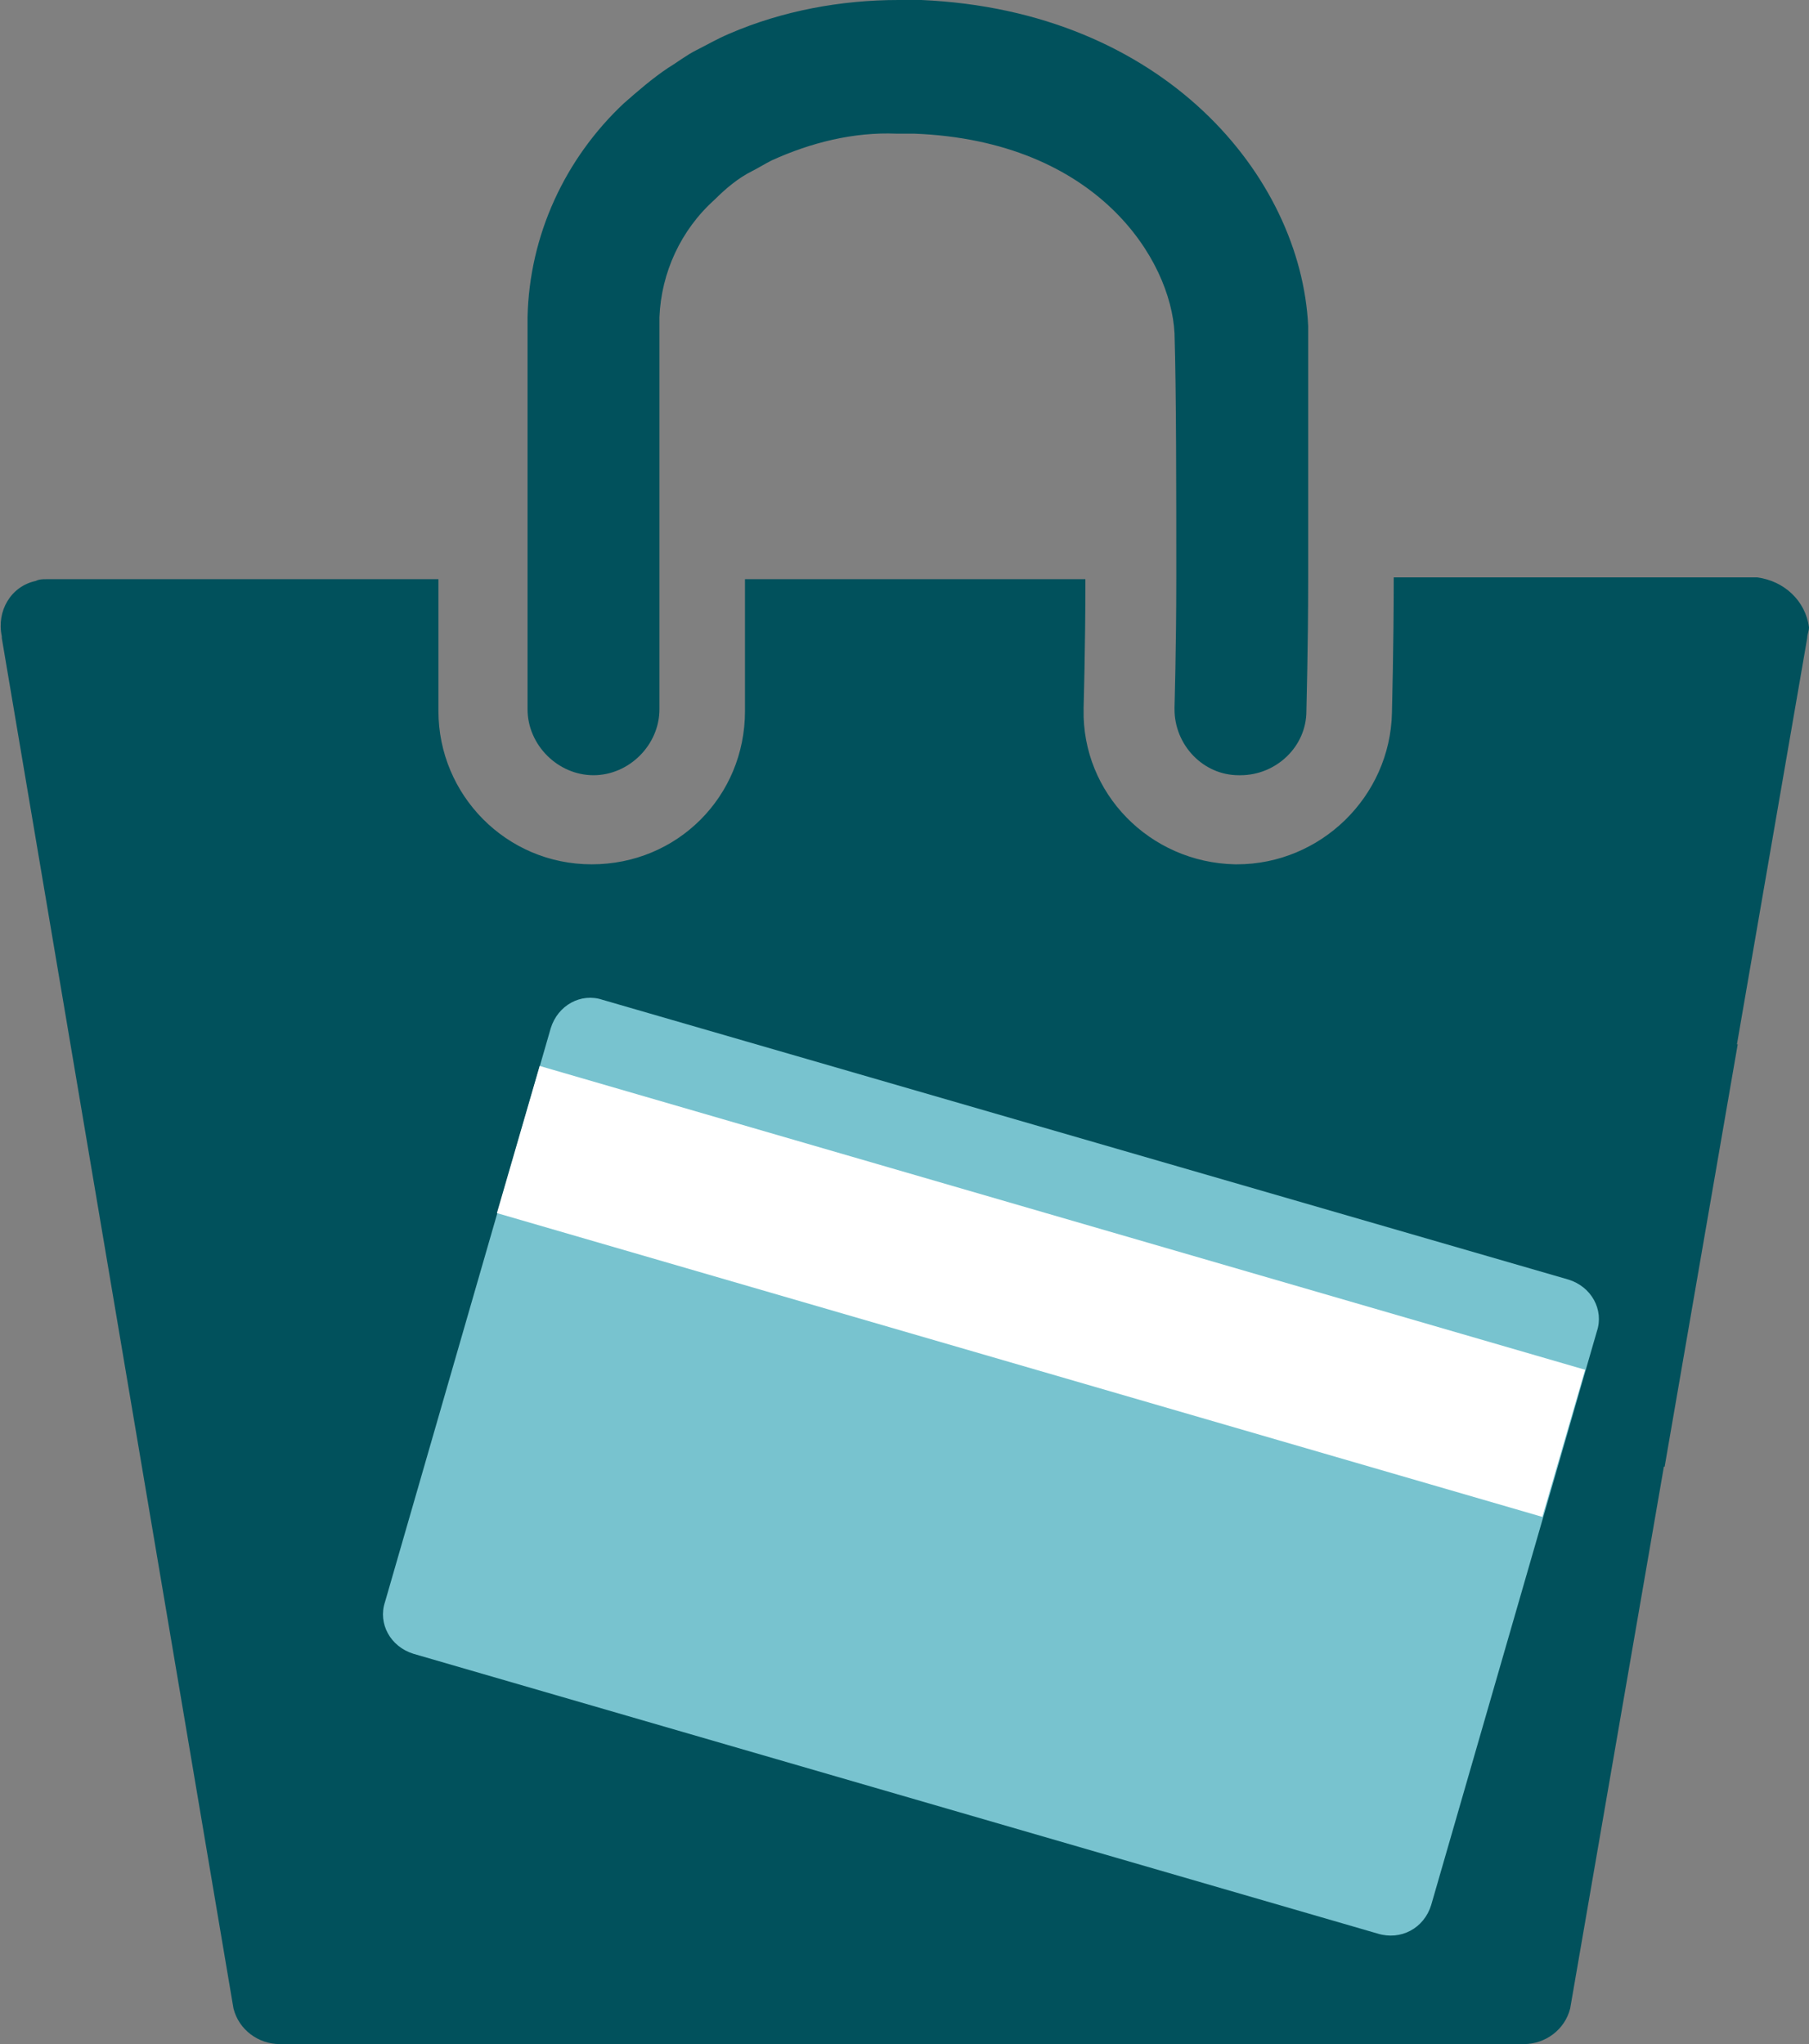 <?xml version="1.0" encoding="UTF-8"?> <!-- Generator: Adobe Illustrator 25.4.0, SVG Export Plug-In . SVG Version: 6.00 Build 0) --> <svg xmlns="http://www.w3.org/2000/svg" xmlns:xlink="http://www.w3.org/1999/xlink" id="Layer_1" x="0px" y="0px" viewBox="0 0 101.5 114.7" style="enable-background:new 0 0 101.5 114.7;" xml:space="preserve"><rect x="0" y="0" width="101.5" height="114.7" fill="#808080" stroke="none"/> <style type="text/css"> .st0{fill:#01515C;} .st1{fill:#78C3CF;} .st2{fill:#FFFFFF;} </style> <g id="Layer_2_00000183965635500831720850000005584967185769735572_"> <g id="Layer_1-2"> <path class="st0" d="M31.8,66.8c-0.2-0.3-0.5-0.5-0.7-0.7c0,0,0,0-0.1,0c0-0.1-0.1-0.1-0.1-0.1s-0.1-0.1-0.2-0.1l0,0 c0,0,0,0-0.1,0s-0.2-0.1-0.3-0.1l0,0c-0.1,0-0.1,0-0.2,0H30c0,0,0,0-0.1,0s-0.2,0-0.3,0h-0.1c-0.1,0-0.2,0-0.3,0h-0.1 c-0.4,0.1-0.7,0.2-1,0.4c-0.3,0.2-0.5,0.4-0.7,0.7c-0.6,1-0.9,2.2-0.8,3.4c-0.1,1.2,0.2,2.4,0.8,3.4c0.5,0.7,1.1,1,1.9,1.1 c0.2,0,0.4,0,0.6,0c0.4,0,0.8-0.2,1.2-0.4c0.3-0.2,0.5-0.4,0.7-0.7c0.6-1,0.9-2.2,0.8-3.4C32.7,69,32.4,67.8,31.8,66.8z M48.3,66.8c-0.2-0.3-0.4-0.5-0.7-0.7c-0.1-0.1-0.2-0.1-0.3-0.2c0,0-0.1,0-0.1-0.1h-0.1H47c-0.1,0-0.2-0.1-0.2-0.1l0,0 c-0.1,0-0.2,0-0.3,0c0,0,0,0-0.1,0s-0.2,0-0.3,0H46c-0.1,0-0.2,0-0.3,0h-0.1c-0.4,0.1-0.7,0.2-1,0.4c-0.3,0.2-0.5,0.4-0.7,0.7 c-0.6,1-0.9,2.2-0.8,3.4c-0.1,1.2,0.2,2.4,0.8,3.4c0.5,0.7,1.2,1,1.9,1.1c0.2,0,0.4,0,0.7,0c0.4,0,0.8-0.2,1.1-0.4 c0.3-0.2,0.5-0.4,0.7-0.7c0.6-1,0.9-2.2,0.8-3.4C49.2,69,48.9,67.8,48.3,66.8z M48.3,66.8c-0.2-0.3-0.4-0.5-0.7-0.7 c-0.1-0.1-0.2-0.1-0.3-0.2c0,0-0.1,0-0.1-0.1h-0.1H47c-0.1,0-0.2-0.1-0.2-0.1l0,0c-0.1,0-0.2,0-0.3,0c0,0,0,0-0.1,0s-0.2,0-0.3,0 H46c-0.1,0-0.2,0-0.3,0h-0.1c-0.4,0.1-0.7,0.2-1,0.4c-0.3,0.2-0.5,0.4-0.7,0.7c-0.6,1-0.9,2.2-0.8,3.4c-0.1,1.2,0.2,2.4,0.8,3.4 c0.5,0.7,1.2,1,1.9,1.1c0.2,0,0.4,0,0.7,0c0.4,0,0.8-0.2,1.1-0.4c0.3-0.2,0.5-0.4,0.7-0.7c0.6-1,0.9-2.2,0.8-3.4 C49.2,69,48.9,67.8,48.3,66.8z M31.8,66.8c-0.2-0.3-0.5-0.5-0.7-0.7c0,0,0,0-0.1,0c0-0.1-0.1-0.1-0.1-0.1s-0.1-0.1-0.2-0.1l0,0 c0,0,0,0-0.1,0s-0.2-0.1-0.3-0.1l0,0c-0.1,0-0.1,0-0.2,0H30c0,0,0,0-0.1,0s-0.2,0-0.3,0h-0.1c-0.1,0-0.2,0-0.3,0h-0.1 c-0.4,0.1-0.7,0.2-1,0.4c-0.3,0.2-0.5,0.4-0.7,0.7c-0.6,1-0.9,2.2-0.8,3.4c-0.1,1.2,0.2,2.4,0.8,3.4c0.5,0.7,1.1,1,1.9,1.1 c0.2,0,0.4,0,0.6,0c0.4,0,0.8-0.2,1.2-0.4c0.3-0.2,0.5-0.4,0.7-0.7c0.6-1,0.9-2.2,0.8-3.4C32.7,69,32.4,67.8,31.8,66.8z M31.8,66.8c-0.2-0.3-0.5-0.5-0.7-0.7c0,0,0,0-0.1,0c0-0.1-0.1-0.1-0.1-0.1s-0.1-0.1-0.2-0.1l0,0c0,0,0,0-0.1,0s-0.2-0.1-0.3-0.1 l0,0c-0.1,0-0.1,0-0.2,0H30c0,0,0,0-0.1,0s-0.2,0-0.3,0h-0.1c-0.1,0-0.2,0-0.3,0h-0.1c-0.4,0.1-0.7,0.2-1,0.4 c-0.3,0.2-0.5,0.4-0.7,0.7c-0.6,1-0.9,2.2-0.8,3.4c-0.1,1.2,0.2,2.4,0.8,3.4c0.5,0.7,1.1,1,1.9,1.1c0.2,0,0.4,0,0.6,0 c0.4,0,0.8-0.2,1.2-0.4c0.3-0.2,0.5-0.4,0.7-0.7c0.6-1,0.9-2.2,0.8-3.4C32.7,69,32.4,67.8,31.8,66.8z M48.3,66.8 c-0.2-0.3-0.4-0.5-0.7-0.7c-0.1-0.1-0.2-0.1-0.3-0.2c0,0-0.1,0-0.1-0.1h-0.1H47c-0.1,0-0.2-0.1-0.2-0.1l0,0c-0.1,0-0.2,0-0.3,0 c0,0,0,0-0.1,0s-0.2,0-0.3,0H46c-0.1,0-0.2,0-0.3,0h-0.1c-0.4,0.1-0.7,0.2-1,0.4c-0.3,0.2-0.5,0.4-0.7,0.7c-0.6,1-0.9,2.2-0.8,3.4 c-0.1,1.2,0.2,2.4,0.8,3.4c0.5,0.7,1.2,1,1.9,1.1c0.2,0,0.4,0,0.7,0c0.4,0,0.8-0.2,1.1-0.4c0.3-0.2,0.5-0.4,0.7-0.7 c0.6-1,0.9-2.2,0.8-3.4C49.2,69,48.9,67.8,48.3,66.8z M60.8,66.8c-0.2-0.3-0.4-0.5-0.7-0.7c-0.1,0-0.2-0.1-0.3-0.1h-0.1 c-0.1,0-0.1-0.1-0.2-0.1c-0.1,0-0.2-0.1-0.2-0.1l0,0c-0.1,0-0.2,0-0.3,0c0,0,0,0-0.1,0s-0.2,0-0.3,0h-0.1c-0.1,0-0.2,0-0.3,0h-0.1 c-0.4,0.1-0.7,0.2-1,0.4c-0.3,0.2-0.5,0.4-0.7,0.7c-0.6,1-0.9,2.2-0.8,3.4c-0.1,1.2,0.2,2.4,0.8,3.4c0.5,0.7,1.1,1,1.9,1.1 c0.2,0,0.4,0,0.6,0c0.4,0,0.8-0.2,1.2-0.4c0.3-0.2,0.5-0.4,0.7-0.7c0.6-1,0.9-2.2,0.8-3.4C61.7,69,61.4,67.8,60.8,66.8z M73.2,66.8c-0.3-0.4-0.6-0.7-0.9-0.8c-0.1,0-0.1-0.1-0.2-0.1s-0.2-0.1-0.4-0.1c-0.1,0-0.2,0-0.3-0.1c-0.1,0-0.3,0-0.4,0h-0.1 c-0.1,0-0.2,0-0.3,0c-0.1,0-0.2,0-0.3,0.1c-0.3,0.1-0.6,0.2-0.8,0.4c-0.3,0.2-0.5,0.4-0.7,0.7c-0.6,1-0.9,2.2-0.8,3.4 c-0.1,1.2,0.2,2.4,0.8,3.4c0.5,0.7,1.2,1,1.9,1.1c0.2,0,0.4,0,0.7,0c0.4,0,0.8-0.2,1.1-0.4c0.3-0.2,0.5-0.4,0.7-0.7 c0.6-1,0.9-2.2,0.8-3.4C74.1,69,73.8,67.8,73.2,66.8z M73.2,66.8c-0.3-0.4-0.6-0.7-0.9-0.8c-0.1,0-0.1-0.1-0.2-0.1 s-0.2-0.1-0.4-0.1c-0.1,0-0.2,0-0.3-0.1c-0.1,0-0.3,0-0.4,0h-0.1c-0.1,0-0.2,0-0.3,0c-0.1,0-0.2,0-0.3,0.1 c-0.3,0.1-0.6,0.2-0.8,0.4c-0.3,0.2-0.5,0.4-0.7,0.7c-0.6,1-0.9,2.2-0.8,3.4c-0.1,1.2,0.2,2.4,0.8,3.4c0.5,0.7,1.2,1,1.9,1.1 c0.2,0,0.4,0,0.7,0c0.4,0,0.8-0.2,1.1-0.4c0.3-0.2,0.5-0.4,0.7-0.7c0.6-1,0.9-2.2,0.8-3.4C74.1,69,73.8,67.8,73.2,66.8z M60.8,66.8c-0.2-0.3-0.4-0.5-0.7-0.7c-0.1,0-0.2-0.1-0.3-0.1h-0.1c-0.1,0-0.1-0.1-0.2-0.1c-0.1,0-0.2-0.1-0.2-0.1l0,0 c-0.1,0-0.2,0-0.3,0c0,0,0,0-0.1,0s-0.2,0-0.3,0h-0.1c-0.1,0-0.2,0-0.3,0h-0.1c-0.4,0.1-0.7,0.2-1,0.4c-0.3,0.2-0.5,0.4-0.7,0.7 c-0.6,1-0.9,2.2-0.8,3.4c-0.1,1.2,0.2,2.4,0.8,3.4c0.5,0.7,1.1,1,1.9,1.1c0.2,0,0.4,0,0.6,0c0.4,0,0.8-0.2,1.2-0.4 c0.3-0.2,0.5-0.4,0.7-0.7c0.6-1,0.9-2.2,0.8-3.4C61.7,69,61.4,67.8,60.8,66.8z M48.3,66.8c-0.2-0.3-0.4-0.5-0.7-0.7 c-0.1-0.1-0.2-0.1-0.3-0.2c0,0-0.1,0-0.1-0.1h-0.1H47c-0.1,0-0.2-0.1-0.2-0.1l0,0c-0.1,0-0.2,0-0.3,0c0,0,0,0-0.1,0s-0.2,0-0.3,0 H46c-0.1,0-0.2,0-0.3,0h-0.1c-0.4,0.1-0.7,0.2-1,0.4c-0.3,0.2-0.5,0.4-0.7,0.7c-0.6,1-0.9,2.2-0.8,3.4c-0.1,1.2,0.2,2.4,0.8,3.4 c0.5,0.7,1.2,1,1.9,1.1c0.2,0,0.4,0,0.7,0c0.4,0,0.8-0.2,1.1-0.4c0.3-0.2,0.5-0.4,0.7-0.7c0.6-1,0.9-2.2,0.8-3.4 C49.2,69,48.9,67.8,48.3,66.8z M31.8,66.8c-0.2-0.3-0.5-0.5-0.7-0.7c0,0,0,0-0.1,0c0-0.1-0.1-0.1-0.1-0.1s-0.1-0.1-0.2-0.1l0,0 c0,0,0,0-0.1,0s-0.2-0.1-0.3-0.1l0,0c-0.1,0-0.1,0-0.2,0H30c0,0,0,0-0.1,0s-0.2,0-0.3,0h-0.1c-0.1,0-0.2,0-0.3,0h-0.1 c-0.4,0.1-0.7,0.2-1,0.4c-0.3,0.2-0.5,0.4-0.7,0.7c-0.6,1-0.9,2.2-0.8,3.4c-0.1,1.2,0.2,2.4,0.8,3.4c0.5,0.7,1.1,1,1.9,1.1 c0.2,0,0.4,0,0.6,0c0.4,0,0.8-0.2,1.2-0.4c0.3-0.2,0.5-0.4,0.7-0.7c0.6-1,0.9-2.2,0.8-3.4C32.7,69,32.4,67.8,31.8,66.8z M31.8,66.8c-0.2-0.3-0.5-0.5-0.7-0.7c0,0,0,0-0.1,0c0-0.1-0.1-0.1-0.1-0.1s-0.1-0.1-0.2-0.1l0,0c0,0,0,0-0.1,0s-0.2-0.1-0.3-0.1 l0,0c-0.1,0-0.1,0-0.2,0H30c0,0,0,0-0.1,0s-0.2,0-0.3,0h-0.1c-0.1,0-0.2,0-0.3,0h-0.1c-0.1,0-0.2,0-0.3,0.1 c-0.2,0.1-0.3,0.1-0.5,0.2c-0.1,0-0.1,0.1-0.2,0.1l0,0c-0.1,0.1-0.2,0.2-0.4,0.3c-0.1,0.1-0.2,0.2-0.3,0.4c-0.6,1-0.9,2.2-0.8,3.4 c-0.1,1.2,0.2,2.4,0.8,3.4c0.5,0.7,1.2,1.1,1.9,1.1c0.2,0,0.4,0,0.6,0c0.4,0,0.8-0.2,1.2-0.4c0.3-0.2,0.5-0.4,0.7-0.7 c0.6-1,0.9-2.2,0.8-3.4C32.7,69,32.4,67.8,31.8,66.8z M48.3,66.8c-0.2-0.3-0.4-0.5-0.7-0.7c-0.1-0.1-0.2-0.1-0.3-0.2 c0,0-0.1,0-0.1-0.1h-0.1H47c-0.1,0-0.2-0.1-0.2-0.1l0,0c-0.1,0-0.2,0-0.3,0c0,0,0,0-0.1,0s-0.2,0-0.3,0H46c-0.1,0-0.2,0-0.3,0 h-0.1c-0.1,0-0.2,0-0.3,0.1c-0.1,0-0.2,0.1-0.2,0.1c-0.1,0-0.2,0.1-0.2,0.1c-0.1,0-0.2,0.1-0.2,0.1l0,0c-0.1,0.1-0.2,0.2-0.3,0.3 l0,0c-0.1,0.1-0.2,0.2-0.3,0.3c-0.6,1-0.9,2.2-0.8,3.4c-0.1,1.2,0.2,2.4,0.8,3.4c0.5,0.7,1.2,1.1,1.9,1.1c0.2,0,0.4,0,0.7,0 c0.4,0,0.8-0.2,1.1-0.4c0.3-0.2,0.5-0.4,0.7-0.7c0.6-1,0.9-2.2,0.8-3.4C49.2,69,48.9,67.8,48.3,66.8z M60.8,66.8 c-0.2-0.3-0.4-0.5-0.7-0.7c-0.1,0-0.2-0.1-0.3-0.1h-0.1c-0.1,0-0.1-0.1-0.2-0.1c-0.1,0-0.2-0.1-0.2-0.1l0,0c-0.1,0-0.2,0-0.3,0 c0,0,0,0-0.1,0s-0.2,0-0.3,0h-0.1c-0.1,0-0.2,0-0.3,0h-0.1c-0.1,0-0.2,0-0.3,0.1c-0.2,0.1-0.3,0.1-0.5,0.2c-0.1,0-0.1,0.1-0.2,0.1 l0,0c-0.1,0.1-0.2,0.2-0.4,0.3c-0.1,0.1-0.2,0.2-0.3,0.4c-0.6,1-0.9,2.2-0.8,3.4c-0.1,1.2,0.2,2.4,0.8,3.4 c0.5,0.7,1.2,1.1,1.9,1.1c0.2,0,0.4,0,0.6,0c0.4,0,0.8-0.2,1.2-0.4c0.3-0.2,0.5-0.4,0.7-0.7c0.6-1,0.9-2.2,0.8-3.4 C61.7,69,61.4,67.8,60.8,66.8z M73.2,66.8c-0.3-0.4-0.6-0.7-0.9-0.8c-0.1,0-0.1-0.1-0.2-0.1s-0.2-0.1-0.4-0.1 c-0.1,0-0.2,0-0.3-0.1c-0.1,0-0.3,0-0.4,0h-0.1c-0.1,0-0.2,0-0.3,0c-0.1,0-0.2,0-0.3,0.1c-0.6,0.1-1.2,0.5-1.5,1.1 c-0.6,1-0.9,2.2-0.8,3.4c-0.1,1.2,0.2,2.4,0.8,3.4c0.5,0.7,1.2,1.1,1.9,1.1c0.2,0,0.4,0,0.7,0c0.4,0,0.8-0.2,1.1-0.4 c0.3-0.2,0.5-0.4,0.7-0.7c0.6-1,0.9-2.2,0.8-3.4C74.1,69,73.8,67.8,73.2,66.8z M85.2,65.7L85.2,65.7c-0.7,0-1.4,0-2,0v5h1.7 c1.3,0.1,2.4-0.9,2.5-2.2c0-0.1,0-0.2,0-0.3C87.5,66.9,86.5,65.8,85.2,65.7z M85.2,65.7L85.2,65.7c-0.7,0-1.4,0-2,0v5h1.7 c1.3,0.1,2.4-0.9,2.5-2.2c0-0.1,0-0.2,0-0.3C87.5,66.9,86.5,65.8,85.2,65.7z M73.2,66.8c-0.3-0.4-0.6-0.7-0.9-0.8 c-0.1,0-0.1-0.1-0.2-0.1s-0.2-0.1-0.4-0.1c-0.1,0-0.2,0-0.3-0.1c-0.1,0-0.3,0-0.4,0h-0.1c-0.1,0-0.2,0-0.3,0c-0.1,0-0.2,0-0.3,0.1 c-0.6,0.1-1.2,0.5-1.5,1.1c-0.6,1-0.9,2.2-0.8,3.4c-0.1,1.2,0.2,2.4,0.8,3.4c0.5,0.7,1.2,1.1,1.9,1.1c0.2,0,0.4,0,0.7,0 c0.4,0,0.8-0.2,1.1-0.4c0.3-0.2,0.5-0.4,0.7-0.7c0.6-1,0.9-2.2,0.8-3.4C74.1,69,73.8,67.8,73.2,66.8z M60.8,66.8 c-0.2-0.3-0.4-0.5-0.7-0.7c-0.1,0-0.2-0.1-0.3-0.1h-0.1c-0.1,0-0.1-0.1-0.2-0.1c-0.1,0-0.2-0.1-0.2-0.1l0,0c-0.1,0-0.2,0-0.3,0 c0,0,0,0-0.1,0s-0.2,0-0.3,0h-0.1c-0.1,0-0.2,0-0.3,0h-0.1c-0.1,0-0.2,0-0.3,0.1c-0.2,0.1-0.3,0.1-0.5,0.2c-0.1,0-0.1,0.1-0.2,0.1 l0,0c-0.1,0.1-0.2,0.2-0.4,0.3c-0.1,0.1-0.2,0.2-0.3,0.4c-0.6,1-0.9,2.2-0.8,3.4c-0.1,1.2,0.2,2.4,0.8,3.4 c0.5,0.7,1.2,1.1,1.9,1.1c0.2,0,0.4,0,0.6,0c0.4,0,0.8-0.2,1.2-0.4c0.3-0.2,0.5-0.4,0.7-0.7c0.6-1,0.9-2.2,0.8-3.4 C61.7,69,61.4,67.8,60.8,66.8z M48.3,66.8c-0.2-0.3-0.4-0.5-0.7-0.7c-0.1-0.1-0.2-0.1-0.3-0.2c0,0-0.1,0-0.1-0.1h-0.1H47 c-0.1,0-0.2-0.1-0.2-0.1l0,0c-0.1,0-0.2,0-0.3,0c0,0,0,0-0.1,0s-0.2,0-0.3,0H46c-0.1,0-0.2,0-0.3,0h-0.1c-0.1,0-0.2,0-0.3,0.1 c-0.1,0-0.2,0.1-0.2,0.1c-0.1,0-0.2,0.1-0.2,0.1c-0.1,0-0.2,0.1-0.2,0.1l0,0c-0.1,0.1-0.2,0.2-0.3,0.3l0,0 c-0.1,0.1-0.2,0.2-0.3,0.3c-0.6,1-0.9,2.2-0.8,3.4c-0.1,1.2,0.2,2.4,0.8,3.4c0.5,0.7,1.2,1.1,1.9,1.1c0.2,0,0.4,0,0.7,0 c0.4,0,0.8-0.2,1.1-0.4c0.3-0.2,0.5-0.4,0.7-0.7c0.6-1,0.9-2.2,0.8-3.4C49.2,69,48.9,67.8,48.3,66.8z M31.8,66.8 c-0.2-0.3-0.5-0.5-0.7-0.7c0,0,0,0-0.1,0c0-0.1-0.1-0.1-0.1-0.1s-0.1-0.1-0.2-0.1l0,0c0,0,0,0-0.1,0s-0.2-0.1-0.3-0.1l0,0 c-0.1,0-0.1,0-0.2,0H30c0,0,0,0-0.1,0s-0.2,0-0.3,0h-0.1c-0.1,0-0.2,0-0.3,0h-0.1c-0.1,0-0.2,0-0.3,0.1c-0.2,0.1-0.3,0.1-0.5,0.2 c-0.1,0-0.1,0.1-0.2,0.1l0,0c-0.1,0.1-0.2,0.2-0.4,0.3c-0.1,0.1-0.2,0.2-0.3,0.4c-0.6,1-0.9,2.2-0.8,3.4c-0.1,1.2,0.2,2.4,0.8,3.4 c0.5,0.7,1.2,1.1,1.9,1.1c0.2,0,0.4,0,0.6,0c0.4,0,0.8-0.2,1.2-0.4c0.3-0.2,0.5-0.4,0.7-0.7c0.6-1,0.9-2.2,0.8-3.4 C32.7,69,32.4,67.8,31.8,66.8z M31.8,66.8c-0.2-0.3-0.5-0.5-0.7-0.7c0,0,0,0-0.1,0c0-0.1-0.1-0.1-0.1-0.1s-0.1-0.1-0.2-0.1l0,0 c0,0,0,0-0.1,0s-0.2-0.1-0.3-0.1l0,0c-0.1,0-0.1,0-0.2,0H30c0,0,0,0-0.1,0s-0.2,0-0.3,0h-0.1c-0.1,0-0.2,0-0.3,0h-0.1 c-0.1,0-0.2,0-0.3,0.1c-0.2,0.1-0.3,0.1-0.5,0.2c-0.1,0-0.1,0.1-0.2,0.1l0,0c-0.1,0.1-0.2,0.2-0.4,0.3c-0.1,0.1-0.2,0.2-0.3,0.4 c-0.6,1-0.9,2.2-0.8,3.4c-0.1,1.2,0.2,2.4,0.8,3.4c0.5,0.7,1.2,1.1,1.9,1.1c0.2,0,0.4,0,0.6,0c0.4,0,0.8-0.2,1.2-0.4 c0.3-0.2,0.5-0.4,0.7-0.7c0.6-1,0.9-2.2,0.8-3.4C32.7,69,32.4,67.8,31.8,66.8z M48.3,66.8c-0.2-0.3-0.4-0.5-0.7-0.7 c-0.1-0.1-0.2-0.1-0.3-0.2c0,0-0.1,0-0.1-0.1h-0.1H47c-0.1,0-0.2-0.1-0.2-0.1l0,0c-0.1,0-0.2,0-0.3,0c0,0,0,0-0.1,0s-0.2,0-0.3,0 H46c-0.1,0-0.2,0-0.3,0h-0.1c-0.1,0-0.2,0-0.3,0.1c-0.1,0-0.2,0.1-0.2,0.1c-0.1,0-0.2,0.1-0.2,0.1c-0.1,0-0.2,0.1-0.2,0.1l0,0 c-0.1,0.1-0.2,0.2-0.3,0.3l0,0c-0.1,0.1-0.2,0.2-0.3,0.3c-0.6,1-0.9,2.2-0.8,3.4c-0.1,1.2,0.2,2.4,0.8,3.4 c0.5,0.7,1.2,1.1,1.9,1.1c0.2,0,0.4,0,0.7,0c0.4,0,0.8-0.2,1.1-0.4c0.3-0.2,0.5-0.4,0.7-0.7c0.6-1,0.9-2.2,0.8-3.4 C49.2,69,48.9,67.8,48.3,66.8z M60.8,66.8c-0.2-0.3-0.4-0.5-0.7-0.7c-0.1,0-0.2-0.1-0.3-0.1h-0.1c-0.1,0-0.1-0.1-0.2-0.1 c-0.1,0-0.2-0.1-0.2-0.1l0,0c-0.1,0-0.2,0-0.3,0c0,0,0,0-0.1,0s-0.2,0-0.3,0h-0.1c-0.1,0-0.2,0-0.3,0h-0.1c-0.1,0-0.2,0-0.3,0.1 c-0.2,0.1-0.3,0.1-0.5,0.2c-0.1,0-0.1,0.1-0.2,0.1l0,0c-0.1,0.1-0.2,0.2-0.4,0.3c-0.1,0.1-0.2,0.2-0.3,0.4c-0.6,1-0.9,2.2-0.8,3.4 c-0.1,1.2,0.2,2.4,0.8,3.4c0.5,0.7,1.2,1.1,1.9,1.1c0.2,0,0.4,0,0.6,0c0.4,0,0.8-0.2,1.2-0.4c0.3-0.2,0.5-0.4,0.7-0.7 c0.6-1,0.9-2.2,0.8-3.4C61.7,69,61.4,67.8,60.8,66.8z M73.2,66.8c-0.3-0.4-0.6-0.7-0.9-0.8c-0.1,0-0.1-0.1-0.2-0.1 s-0.2-0.1-0.4-0.1c-0.1,0-0.2,0-0.3-0.1c-0.1,0-0.3,0-0.4,0h-0.1c-0.1,0-0.2,0-0.3,0c-0.1,0-0.2,0-0.3,0.1 c-0.6,0.1-1.2,0.5-1.5,1.1c-0.6,1-0.9,2.2-0.8,3.4c-0.1,1.2,0.2,2.4,0.8,3.4c0.5,0.7,1.2,1.1,1.9,1.1c0.2,0,0.4,0,0.7,0 c0.4,0,0.8-0.2,1.1-0.4c0.3-0.2,0.5-0.4,0.7-0.7c0.6-1,0.9-2.2,0.8-3.4C74.1,69,73.8,67.8,73.2,66.8z M85.2,65.7L85.2,65.7 c-0.7,0-1.4,0-2,0v5h1.7c1.3,0.1,2.4-0.9,2.5-2.2c0-0.1,0-0.2,0-0.3C87.5,66.9,86.5,65.8,85.2,65.7z M85.2,65.7L85.2,65.7 c-0.7,0-1.4,0-2,0v5h1.7c1.3,0.1,2.4-0.9,2.5-2.2c0-0.1,0-0.2,0-0.3C87.5,66.9,86.5,65.8,85.2,65.7z M73.2,66.8 c-0.3-0.4-0.6-0.7-0.9-0.8c-0.1,0-0.1-0.1-0.2-0.1s-0.2-0.1-0.4-0.1c-0.1,0-0.2,0-0.3-0.1c-0.1,0-0.3,0-0.4,0h-0.1 c-0.1,0-0.2,0-0.3,0c-0.1,0-0.2,0-0.3,0.1c-0.6,0.1-1.2,0.5-1.5,1.1c-0.6,1-0.9,2.2-0.8,3.4c-0.1,1.2,0.2,2.4,0.8,3.4 c0.5,0.7,1.2,1.1,1.9,1.1c0.2,0,0.4,0,0.7,0c0.4,0,0.8-0.2,1.1-0.4c0.3-0.2,0.5-0.4,0.7-0.7c0.6-1,0.9-2.2,0.8-3.4 C74.1,69,73.8,67.8,73.2,66.8z M60.8,66.8c-0.2-0.3-0.4-0.5-0.7-0.7c-0.1,0-0.2-0.1-0.3-0.1h-0.1c-0.1,0-0.1-0.1-0.2-0.1 c-0.1,0-0.2-0.1-0.2-0.1l0,0c-0.1,0-0.2,0-0.3,0c0,0,0,0-0.1,0s-0.2,0-0.3,0h-0.1c-0.1,0-0.2,0-0.3,0h-0.1c-0.1,0-0.2,0-0.3,0.1 c-0.2,0.1-0.3,0.1-0.5,0.2c-0.1,0-0.1,0.1-0.2,0.1l0,0c-0.1,0.1-0.2,0.2-0.4,0.3c-0.1,0.1-0.2,0.2-0.3,0.4c-0.6,1-0.9,2.2-0.8,3.4 c-0.1,1.2,0.2,2.4,0.8,3.4c0.5,0.7,1.2,1.1,1.9,1.1c0.2,0,0.4,0,0.6,0c0.4,0,0.8-0.2,1.2-0.4c0.3-0.2,0.5-0.4,0.7-0.7 c0.6-1,0.9-2.2,0.8-3.4C61.7,69,61.4,67.8,60.8,66.8z M48.3,66.8c-0.2-0.3-0.4-0.5-0.7-0.7c-0.1-0.1-0.2-0.1-0.3-0.2 c0,0-0.1,0-0.1-0.1h-0.1H47c-0.1,0-0.2-0.1-0.2-0.1l0,0c-0.1,0-0.2,0-0.3,0c0,0,0,0-0.1,0s-0.2,0-0.3,0H46c-0.1,0-0.2,0-0.3,0 h-0.1c-0.1,0-0.2,0-0.3,0.1c-0.1,0-0.2,0.1-0.2,0.1c-0.1,0-0.2,0.1-0.2,0.1c-0.1,0-0.2,0.1-0.2,0.1l0,0c-0.1,0.1-0.2,0.2-0.3,0.3 l0,0c-0.1,0.1-0.2,0.2-0.3,0.3c-0.6,1-0.9,2.2-0.8,3.4c-0.1,1.2,0.2,2.4,0.8,3.4c0.5,0.7,1.2,1.1,1.9,1.1c0.2,0,0.4,0,0.7,0 c0.4,0,0.8-0.2,1.1-0.4c0.3-0.2,0.5-0.4,0.7-0.7c0.6-1,0.9-2.2,0.8-3.4C49.2,69,48.9,67.8,48.3,66.8z M31.8,66.8 c-0.2-0.3-0.5-0.5-0.7-0.7c0,0,0,0-0.1,0c0-0.1-0.1-0.1-0.1-0.1s-0.1-0.1-0.2-0.1l0,0c0,0,0,0-0.1,0s-0.2-0.1-0.3-0.1l0,0 c-0.1,0-0.1,0-0.2,0H30c0,0,0,0-0.1,0s-0.2,0-0.3,0h-0.1c-0.1,0-0.2,0-0.3,0h-0.1c-0.1,0-0.2,0-0.3,0.1c-0.2,0.1-0.3,0.1-0.5,0.2 c-0.1,0-0.1,0.1-0.2,0.1l0,0c-0.1,0.1-0.2,0.2-0.4,0.3c-0.1,0.1-0.2,0.2-0.3,0.4c-0.6,1-0.9,2.2-0.8,3.4c-0.1,1.2,0.2,2.4,0.8,3.4 c0.5,0.7,1.2,1.1,1.9,1.1c0.2,0,0.4,0,0.6,0c0.4,0,0.8-0.2,1.2-0.4c0.3-0.2,0.5-0.4,0.7-0.7c0.6-1,0.9-2.2,0.8-3.4 C32.7,69,32.4,67.8,31.8,66.8z M31.8,66.8c-0.2-0.3-0.5-0.5-0.7-0.7c0,0,0,0-0.1,0c0-0.1-0.1-0.1-0.1-0.1s-0.1-0.1-0.2-0.1l0,0 c0,0,0,0-0.1,0s-0.2-0.1-0.3-0.1l0,0c-0.1,0-0.1,0-0.2,0H30c0,0,0,0-0.1,0s-0.2,0-0.3,0h-0.1c-0.1,0-0.2,0-0.3,0h-0.1 c-0.1,0-0.2,0-0.3,0.1c-0.2,0.1-0.3,0.1-0.5,0.2c-0.1,0-0.1,0.1-0.2,0.1l0,0c-0.1,0.1-0.2,0.2-0.4,0.3c-0.1,0.1-0.2,0.2-0.3,0.4 c-0.6,1-0.9,2.2-0.8,3.4c-0.1,1.2,0.2,2.4,0.8,3.4c0.5,0.7,1.2,1.1,1.9,1.1c0.2,0,0.4,0,0.6,0c0.4,0,0.8-0.2,1.2-0.4 c0.3-0.2,0.5-0.4,0.7-0.7c0.6-1,0.9-2.2,0.8-3.4C32.7,69,32.4,67.8,31.8,66.8z M48.3,66.8c-0.2-0.3-0.4-0.5-0.7-0.7 c-0.1-0.1-0.2-0.1-0.3-0.2c0,0-0.1,0-0.1-0.1h-0.1H47c-0.1,0-0.2-0.1-0.2-0.1l0,0c-0.1,0-0.2,0-0.3,0c0,0,0,0-0.1,0s-0.2,0-0.3,0 H46c-0.1,0-0.2,0-0.3,0h-0.1c-0.1,0-0.2,0-0.3,0.1c-0.1,0-0.2,0.1-0.2,0.1c-0.1,0-0.2,0.1-0.2,0.1c-0.1,0-0.2,0.1-0.2,0.1l0,0 c-0.1,0.1-0.2,0.2-0.3,0.3l0,0c-0.1,0.1-0.2,0.2-0.3,0.3c-0.6,1-0.9,2.2-0.8,3.4c-0.1,1.2,0.2,2.4,0.8,3.4 c0.5,0.7,1.2,1.1,1.9,1.1c0.2,0,0.4,0,0.7,0c0.4,0,0.8-0.2,1.1-0.4c0.3-0.2,0.5-0.4,0.7-0.7c0.6-1,0.9-2.2,0.8-3.4 C49.2,69,48.9,67.8,48.3,66.8z M60.8,66.8c-0.2-0.3-0.4-0.5-0.7-0.7c-0.1,0-0.2-0.1-0.3-0.1h-0.1c-0.1,0-0.1-0.1-0.2-0.1 c-0.1,0-0.2-0.1-0.2-0.1l0,0c-0.1,0-0.2,0-0.3,0c0,0,0,0-0.1,0s-0.2,0-0.3,0h-0.1c-0.1,0-0.2,0-0.3,0h-0.1c-0.1,0-0.2,0-0.3,0.1 c-0.2,0.1-0.3,0.1-0.5,0.2c-0.1,0-0.1,0.1-0.2,0.1l0,0c-0.1,0.1-0.2,0.2-0.4,0.3c-0.1,0.1-0.2,0.2-0.3,0.4c-0.6,1-0.9,2.2-0.8,3.4 c-0.1,1.2,0.2,2.4,0.8,3.4c0.5,0.7,1.2,1.1,1.9,1.1c0.2,0,0.4,0,0.6,0c0.4,0,0.8-0.2,1.2-0.4c0.3-0.2,0.5-0.4,0.7-0.7 c0.6-1,0.9-2.2,0.8-3.4C61.7,69,61.4,67.8,60.8,66.8z M73.2,66.8c-0.3-0.4-0.6-0.7-0.9-0.8c-0.1,0-0.1-0.1-0.2-0.1 s-0.2-0.1-0.4-0.1c-0.1,0-0.2,0-0.3-0.1c-0.1,0-0.3,0-0.4,0h-0.1c-0.1,0-0.2,0-0.3,0c-0.1,0-0.2,0-0.3,0.1 c-0.6,0.1-1.2,0.5-1.5,1.1c-0.6,1-0.9,2.2-0.8,3.4c-0.1,1.2,0.2,2.4,0.8,3.4c0.5,0.7,1.2,1.1,1.9,1.1c0.2,0,0.4,0,0.7,0 c0.4,0,0.8-0.2,1.1-0.4c0.3-0.2,0.5-0.4,0.7-0.7c0.6-1,0.9-2.2,0.8-3.4C74.1,69,73.8,67.8,73.2,66.8z M85.2,65.7L85.2,65.7 c-0.7,0-1.4,0-2,0v5h1.7c1.3,0.1,2.4-0.9,2.5-2.2c0-0.1,0-0.2,0-0.3C87.5,66.9,86.5,65.8,85.2,65.7z M85.2,65.7L85.2,65.7 c-0.7,0-1.4,0-2,0v5h1.7c1.3,0.1,2.4-0.9,2.5-2.2c0-0.1,0-0.2,0-0.3C87.5,66.9,86.5,65.8,85.2,65.7z M73.2,66.8 c-0.3-0.4-0.6-0.7-0.9-0.8c-0.1,0-0.1-0.1-0.2-0.1s-0.2-0.1-0.4-0.1c-0.1,0-0.2,0-0.3-0.1c-0.1,0-0.3,0-0.4,0h-0.1 c-0.1,0-0.2,0-0.3,0c-0.1,0-0.2,0-0.3,0.1c-0.6,0.1-1.2,0.5-1.5,1.1c-0.6,1-0.9,2.2-0.8,3.4c-0.1,1.2,0.2,2.4,0.8,3.4 c0.5,0.7,1.2,1.1,1.9,1.1c0.2,0,0.4,0,0.7,0c0.4,0,0.8-0.2,1.1-0.4c0.3-0.2,0.5-0.4,0.7-0.7c0.6-1,0.9-2.2,0.8-3.4 C74.1,69,73.8,67.8,73.2,66.8z M60.8,66.8c-0.2-0.3-0.4-0.5-0.7-0.7c-0.1,0-0.2-0.1-0.3-0.1h-0.1c-0.1,0-0.1-0.1-0.2-0.1 c-0.1,0-0.2-0.1-0.2-0.1l0,0c-0.1,0-0.2,0-0.3,0c0,0,0,0-0.1,0s-0.2,0-0.3,0h-0.1c-0.1,0-0.2,0-0.3,0h-0.1c-0.1,0-0.2,0-0.3,0.1 c-0.2,0.1-0.3,0.1-0.5,0.2c-0.1,0-0.1,0.1-0.2,0.1l0,0c-0.1,0.1-0.2,0.2-0.4,0.3c-0.1,0.1-0.2,0.2-0.3,0.4c-0.6,1-0.9,2.2-0.8,3.4 c-0.1,1.2,0.2,2.4,0.8,3.4c0.5,0.7,1.2,1.1,1.9,1.1c0.2,0,0.4,0,0.6,0c0.4,0,0.8-0.2,1.2-0.4c0.3-0.2,0.5-0.4,0.7-0.7 c0.6-1,0.9-2.2,0.8-3.4C61.7,69,61.4,67.8,60.8,66.8z M48.3,66.8c-0.2-0.3-0.4-0.5-0.7-0.7c-0.1-0.1-0.2-0.1-0.3-0.2 c0,0-0.1,0-0.1-0.1h-0.1H47c-0.1,0-0.2-0.1-0.2-0.1l0,0c-0.1,0-0.2,0-0.3,0c0,0,0,0-0.1,0s-0.2,0-0.3,0H46c-0.1,0-0.2,0-0.3,0 h-0.1c-0.1,0-0.2,0-0.3,0.1c-0.1,0-0.2,0.1-0.2,0.1c-0.1,0-0.2,0.1-0.2,0.1c-0.1,0-0.2,0.1-0.2,0.1l0,0c-0.1,0.1-0.2,0.2-0.3,0.3 l0,0c-0.1,0.1-0.2,0.2-0.3,0.3c-0.6,1-0.9,2.2-0.8,3.4c-0.1,1.2,0.2,2.4,0.8,3.4c0.5,0.7,1.2,1.1,1.9,1.1c0.2,0,0.4,0,0.7,0 c0.4,0,0.8-0.2,1.1-0.4c0.3-0.2,0.5-0.4,0.7-0.7c0.6-1,0.9-2.2,0.8-3.4C49.2,69,48.9,67.8,48.3,66.8z M31.8,66.8 c-0.2-0.3-0.5-0.5-0.7-0.7c0,0,0,0-0.1,0c0-0.1-0.1-0.1-0.1-0.1s-0.1-0.1-0.2-0.1l0,0c0,0,0,0-0.1,0s-0.2-0.1-0.3-0.1l0,0 c-0.1,0-0.1,0-0.2,0H30c0,0,0,0-0.1,0s-0.2,0-0.3,0h-0.1c-0.1,0-0.2,0-0.3,0h-0.1c-0.1,0-0.2,0-0.3,0.1c-0.2,0.1-0.3,0.1-0.5,0.2 c-0.1,0-0.1,0.1-0.2,0.1l0,0c-0.1,0.1-0.2,0.2-0.4,0.3c-0.1,0.1-0.2,0.2-0.3,0.4c-0.6,1-0.9,2.2-0.8,3.4c-0.1,1.2,0.2,2.4,0.8,3.4 c0.5,0.7,1.2,1.1,1.9,1.1c0.2,0,0.4,0,0.6,0c0.4,0,0.8-0.2,1.2-0.4c0.3-0.2,0.5-0.4,0.7-0.7c0.6-1,0.9-2.2,0.8-3.4 C32.7,69,32.4,67.8,31.8,66.8z M98.6,32.4H78.2c0,4-0.1,7.3-0.1,7.6c-0.1,4.7-4,8.5-8.7,8.5h-0.1c-4.8-0.1-8.6-4-8.5-8.7v-0.1 c0-0.1,0.1-3.3,0.1-7.2H41.8v7.4c0,4.8-3.8,8.6-8.6,8.6s-8.6-3.9-8.6-8.6v-7.4h-22c-0.2,0-0.4,0-0.6,0.1c-1.4,0.3-2.2,1.7-1.9,3.1 v0.1l13,76.9c0.3,1.2,1.4,2,2.6,2h69.8c1.2,0,2.3-0.8,2.6-2l13.3-76.9c0-0.2,0.1-0.4,0.1-0.6C101.3,33.7,100.1,32.6,98.6,32.4z M13.3,76.7v-1.6l5.1-4.9c0.5-0.4,0.9-0.9,1.2-1.4c0.2-0.4,0.3-0.8,0.3-1.2c0-0.5-0.2-1-0.6-1.4c-0.5-0.4-1.2-0.5-1.8-0.5 c-1.2-0.1-2.3,0.4-3,1.4l-1.7-1.3c0.5-0.7,1.2-1.2,2-1.6c0.9-0.4,1.9-0.6,2.9-0.6c1.2-0.1,2.4,0.3,3.4,1c0.8,0.7,1.3,1.7,1.3,2.7 c0,0.7-0.1,1.4-0.4,2c-0.4,0.8-1,1.5-1.7,2.1l-3.5,3.3h6.1v2H13.3z M34.3,73.8c-0.4,0.9-1.1,1.7-1.9,2.3c-1.7,1-3.8,1-5.6,0 c-0.8-0.6-1.5-1.4-1.9-2.3c-0.9-2.3-0.9-4.9,0-7.2c0.4-0.9,1.1-1.7,1.9-2.3c1.7-1,3.9-1,5.6,0c0.9,0.6,1.5,1.4,1.9,2.3 C35.3,68.9,35.3,71.5,34.3,73.8z M50.8,73.8c-0.4,0.9-1.1,1.7-1.9,2.3c-1.7,1-3.9,1-5.6,0c-0.9-0.6-1.5-1.4-1.9-2.3 c-0.9-2.3-0.9-4.9,0-7.2c0.4-0.9,1.1-1.7,1.9-2.3c1.7-1,3.9-1,5.6,0c0.8,0.6,1.5,1.4,1.9,2.3C51.8,68.9,51.8,71.5,50.8,73.8z M63.3,73.8c-0.4,0.9-1.1,1.7-1.9,2.3c-0.8,0.5-1.8,0.8-2.8,0.8s-2-0.2-2.8-0.8c-0.8-0.6-1.5-1.4-1.9-2.3c-0.9-2.3-0.9-4.9,0-7.2 c0.4-0.9,1.1-1.7,1.9-2.3c0.8-0.5,1.8-0.8,2.8-0.8s2,0.3,2.8,0.8c0.9,0.6,1.5,1.4,1.9,2.3C64.2,68.9,64.2,71.5,63.3,73.8z M75.8,73.8c-0.4,0.9-1.1,1.7-1.9,2.3C73,76.6,72,76.9,71,76.9s-2-0.2-2.8-0.8c-0.8-0.6-1.5-1.4-1.9-2.3c-0.9-2.3-0.9-4.9,0-7.2 c0.4-0.9,1.1-1.7,1.9-2.3c0.8-0.5,1.8-0.8,2.8-0.8s2,0.3,2.8,0.8c0.9,0.6,1.5,1.4,1.9,2.3C76.7,68.9,76.7,71.5,75.8,73.8 L75.8,73.8z M87.7,71.3L87.7,71.3c-0.9,0.6-2.1,0.9-3.2,0.9h-1.4v0.6h5.1v1.6h-5.1v3h-2.2v-3h-1.2v-1.6h1.2v-0.6h-1.2v-1.6h1.2 v-6.8h4.2c2.1,0,3.9,1.6,4.1,3.8C89.2,69.9,88.5,70.8,87.7,71.3z M85.2,65.7L85.2,65.7c-0.7,0-1.4,0-2,0v5h1.7 c1.3,0.1,2.4-0.9,2.5-2.2c0-0.1,0-0.2,0-0.3C87.5,66.9,86.5,65.8,85.2,65.7z M73.2,66.8c-0.3-0.4-0.6-0.7-0.9-0.8 c-0.1,0-0.1-0.1-0.2-0.1s-0.2-0.1-0.4-0.1c-0.1,0-0.2,0-0.3-0.1c-0.1,0-0.3,0-0.4,0h-0.1c-0.1,0-0.2,0-0.3,0c-0.1,0-0.2,0-0.3,0.1 c-0.6,0.1-1.2,0.5-1.5,1.1c-0.6,1-0.9,2.2-0.8,3.4c-0.1,1.2,0.2,2.4,0.8,3.4c0.5,0.7,1.2,1.1,1.9,1.1c0.2,0,0.4,0,0.7,0 c0.4,0,0.8-0.2,1.1-0.4c0.3-0.2,0.5-0.4,0.7-0.7c0.6-1,0.9-2.2,0.8-3.4C74.1,69,73.8,67.8,73.2,66.8z M60.1,66.1 c-0.1,0-0.2-0.1-0.3-0.1h-0.1c-0.1,0-0.1-0.1-0.2-0.1c-0.1,0-0.2-0.1-0.2-0.1l0,0c-0.1,0-0.2,0-0.3,0c0,0,0,0-0.1,0s-0.2,0-0.3,0 h-0.1c-0.1,0-0.2,0-0.3,0h-0.1c-0.1,0-0.2,0-0.3,0.1c-0.2,0.1-0.3,0.1-0.5,0.2c-0.1,0-0.1,0.1-0.2,0.1l0,0 c-0.1,0.1-0.2,0.2-0.4,0.3c-0.1,0.1-0.2,0.2-0.3,0.4c-0.6,1-0.9,2.2-0.8,3.4c-0.1,1.2,0.2,2.4,0.8,3.4c0.5,0.7,1.2,1.1,1.9,1.1 c0.2,0,0.4,0,0.6,0c0.4,0,0.8-0.2,1.2-0.4c0.3-0.2,0.5-0.4,0.7-0.7c0.6-1,0.9-2.2,0.8-3.4c0.1-1.2-0.2-2.4-0.8-3.4 C60.6,66.5,60.3,66.3,60.1,66.1z M47.6,66.1c-0.1-0.1-0.2-0.1-0.3-0.2c0,0-0.1,0-0.1-0.1h-0.1H47c-0.1,0-0.2-0.1-0.2-0.1l0,0 c-0.1,0-0.2,0-0.3,0c0,0,0,0-0.1,0s-0.2,0-0.3,0H46c-0.1,0-0.2,0-0.3,0h-0.1c-0.1,0-0.2,0-0.3,0.1c-0.1,0-0.2,0.1-0.2,0.1 c-0.1,0-0.2,0.1-0.2,0.1c-0.1,0-0.2,0.1-0.2,0.1l0,0c-0.1,0.1-0.2,0.2-0.3,0.3l0,0c-0.1,0.1-0.2,0.2-0.3,0.3 c-0.6,1-0.9,2.2-0.8,3.4c-0.1,1.2,0.2,2.4,0.8,3.4c0.5,0.7,1.2,1.1,1.9,1.1c0.2,0,0.4,0,0.7,0c0.4,0,0.8-0.2,1.1-0.4 c0.3-0.2,0.5-0.4,0.7-0.7c0.6-1,0.9-2.2,0.8-3.4c0.1-1.2-0.2-2.4-0.8-3.4C48.1,66.5,47.9,66.3,47.6,66.1z M31.1,66.1L31.1,66.1 C31,66,30.9,66,30.9,66s-0.1-0.1-0.2-0.1l0,0c0,0,0,0-0.1,0s-0.2-0.1-0.3-0.1l0,0c-0.1,0-0.1,0-0.2,0H30c0,0,0,0-0.1,0 s-0.2,0-0.3,0h-0.1c-0.1,0-0.2,0-0.3,0h-0.1c-0.1,0-0.2,0-0.3,0.1c-0.2,0.1-0.3,0.1-0.5,0.2c-0.1,0-0.1,0.1-0.2,0.1l0,0 c-0.1,0.1-0.2,0.2-0.4,0.3c-0.1,0.1-0.2,0.2-0.3,0.4c-0.6,1-0.9,2.2-0.8,3.4c-0.1,1.2,0.2,2.4,0.8,3.4c0.5,0.7,1.2,1.1,1.9,1.1 c0.2,0,0.4,0,0.6,0c0.4,0,0.8-0.2,1.2-0.4c0.3-0.2,0.5-0.4,0.7-0.7c0.6-1,0.9-2.2,0.8-3.4c0.1-1.2-0.2-2.4-0.8-3.4 C31.6,66.5,31.4,66.3,31.1,66.1z M31.8,66.8c-0.2-0.3-0.5-0.5-0.7-0.7c0,0,0,0-0.1,0c0-0.1-0.1-0.1-0.1-0.1s-0.1-0.1-0.2-0.1l0,0 c0,0,0,0-0.1,0s-0.2-0.1-0.3-0.1l0,0c-0.1,0-0.1,0-0.2,0H30c0,0,0,0-0.1,0s-0.2,0-0.3,0h-0.1c-0.1,0-0.2,0-0.3,0h-0.1 c-0.1,0-0.2,0-0.3,0.1c-0.2,0.1-0.3,0.1-0.5,0.2c-0.1,0-0.1,0.1-0.2,0.1l0,0c-0.1,0.1-0.2,0.2-0.4,0.3c-0.1,0.1-0.2,0.2-0.3,0.4 c-0.6,1-0.9,2.2-0.8,3.4c-0.1,1.2,0.2,2.4,0.8,3.4c0.5,0.7,1.2,1.1,1.9,1.1c0.2,0,0.4,0,0.6,0c0.4,0,0.8-0.2,1.2-0.4 c0.3-0.2,0.5-0.4,0.7-0.7c0.6-1,0.9-2.2,0.8-3.4C32.7,69,32.4,67.8,31.8,66.8z M48.3,66.8c-0.2-0.3-0.4-0.5-0.7-0.7 c-0.1-0.1-0.2-0.1-0.3-0.2c0,0-0.1,0-0.1-0.1h-0.1H47c-0.1,0-0.2-0.1-0.2-0.1l0,0c-0.1,0-0.2,0-0.3,0c0,0,0,0-0.1,0s-0.2,0-0.3,0 H46c-0.1,0-0.2,0-0.3,0h-0.1c-0.1,0-0.2,0-0.3,0.1c-0.1,0-0.2,0.1-0.2,0.1c-0.1,0-0.2,0.1-0.2,0.1c-0.1,0-0.2,0.1-0.2,0.1l0,0 c-0.1,0.1-0.2,0.2-0.3,0.3l0,0c-0.1,0.1-0.2,0.2-0.3,0.3c-0.6,1-0.9,2.2-0.8,3.4c-0.1,1.2,0.2,2.4,0.8,3.4 c0.5,0.7,1.2,1.1,1.9,1.1c0.2,0,0.4,0,0.7,0c0.4,0,0.8-0.2,1.1-0.4c0.3-0.2,0.5-0.4,0.7-0.7c0.6-1,0.9-2.2,0.8-3.4 C49.2,69,48.9,67.8,48.3,66.8z M60.8,66.8c-0.2-0.3-0.4-0.5-0.7-0.7c-0.1,0-0.2-0.1-0.3-0.1h-0.1c-0.1,0-0.1-0.1-0.2-0.1 c-0.1,0-0.2-0.1-0.2-0.1l0,0c-0.1,0-0.2,0-0.3,0c0,0,0,0-0.1,0s-0.2,0-0.3,0h-0.1c-0.1,0-0.2,0-0.3,0h-0.1c-0.1,0-0.2,0-0.3,0.1 c-0.2,0.1-0.3,0.1-0.5,0.2c-0.1,0-0.1,0.1-0.2,0.1l0,0c-0.1,0.1-0.2,0.2-0.4,0.3c-0.1,0.1-0.2,0.2-0.3,0.4c-0.6,1-0.9,2.2-0.8,3.4 c-0.1,1.2,0.2,2.4,0.8,3.4c0.5,0.7,1.2,1.1,1.9,1.1c0.2,0,0.4,0,0.6,0c0.4,0,0.8-0.2,1.2-0.4c0.3-0.2,0.5-0.4,0.7-0.7 c0.6-1,0.9-2.2,0.8-3.4C61.7,69,61.4,67.8,60.8,66.8z M73.2,66.8c-0.3-0.4-0.6-0.7-0.9-0.8c-0.1,0-0.1-0.1-0.2-0.1 s-0.2-0.1-0.4-0.1c-0.1,0-0.2,0-0.3-0.1c-0.1,0-0.3,0-0.4,0h-0.1c-0.1,0-0.2,0-0.3,0c-0.1,0-0.2,0-0.3,0.1 c-0.6,0.1-1.2,0.5-1.5,1.1c-0.6,1-0.9,2.2-0.8,3.4c-0.1,1.2,0.2,2.4,0.8,3.4c0.5,0.7,1.2,1.1,1.9,1.1c0.2,0,0.4,0,0.7,0 c0.4,0,0.8-0.2,1.1-0.4c0.3-0.2,0.5-0.4,0.7-0.7c0.6-1,0.9-2.2,0.8-3.4C74.1,69,73.8,67.8,73.2,66.8z M85.2,65.7L85.2,65.7 c-0.7,0-1.4,0-2,0v5h1.7c1.3,0.1,2.4-0.9,2.5-2.2c0-0.1,0-0.2,0-0.3C87.5,66.9,86.5,65.8,85.2,65.7z M85.2,65.7L85.2,65.7 c-0.7,0-1.4,0-2,0v5h1.7c1.3,0.1,2.4-0.9,2.5-2.2c0-0.1,0-0.2,0-0.3C87.5,66.9,86.5,65.8,85.2,65.7z M73.2,66.8 c-0.3-0.4-0.6-0.7-0.9-0.8c-0.1,0-0.1-0.1-0.2-0.1s-0.2-0.1-0.4-0.1c-0.1,0-0.2,0-0.3-0.1c-0.1,0-0.3,0-0.4,0h-0.1 c-0.1,0-0.2,0-0.3,0c-0.1,0-0.2,0-0.3,0.1c-0.6,0.1-1.2,0.5-1.5,1.1c-0.6,1-0.9,2.2-0.8,3.4c-0.1,1.2,0.2,2.4,0.8,3.4 c0.5,0.7,1.2,1.1,1.9,1.1c0.2,0,0.4,0,0.7,0c0.4,0,0.8-0.2,1.1-0.4c0.3-0.2,0.5-0.4,0.7-0.7c0.6-1,0.9-2.2,0.8-3.4 C74.1,69,73.8,67.8,73.2,66.8z M60.8,66.8c-0.2-0.3-0.4-0.5-0.7-0.7c-0.1,0-0.2-0.1-0.3-0.1h-0.1c-0.1,0-0.1-0.1-0.2-0.1 c-0.1,0-0.2-0.1-0.2-0.1l0,0c-0.1,0-0.2,0-0.3,0c0,0,0,0-0.1,0s-0.2,0-0.3,0h-0.1c-0.1,0-0.2,0-0.3,0h-0.1c-0.1,0-0.2,0-0.3,0.1 c-0.2,0.1-0.3,0.1-0.5,0.2c-0.1,0-0.1,0.1-0.2,0.1l0,0c-0.1,0.1-0.2,0.2-0.4,0.3c-0.1,0.1-0.2,0.2-0.3,0.4c-0.6,1-0.9,2.2-0.8,3.4 c-0.1,1.2,0.2,2.4,0.8,3.4c0.5,0.7,1.2,1.1,1.9,1.1c0.2,0,0.4,0,0.6,0c0.4,0,0.8-0.2,1.2-0.4c0.3-0.2,0.5-0.4,0.7-0.7 c0.6-1,0.9-2.2,0.8-3.4C61.7,69,61.4,67.8,60.8,66.8z M48.3,66.8c-0.2-0.3-0.4-0.5-0.7-0.7c-0.1-0.1-0.2-0.1-0.3-0.2 c0,0-0.1,0-0.1-0.1h-0.1H47c-0.1,0-0.2-0.1-0.2-0.1l0,0c-0.1,0-0.2,0-0.3,0c0,0,0,0-0.1,0s-0.2,0-0.3,0H46c-0.1,0-0.2,0-0.3,0 h-0.1c-0.1,0-0.2,0-0.3,0.1c-0.1,0-0.2,0.1-0.2,0.1c-0.1,0-0.2,0.1-0.2,0.1c-0.1,0-0.2,0.1-0.2,0.1l0,0c-0.1,0.1-0.2,0.2-0.3,0.3 l0,0c-0.1,0.1-0.2,0.2-0.3,0.3c-0.6,1-0.9,2.2-0.8,3.4c-0.1,1.2,0.2,2.4,0.8,3.4c0.5,0.7,1.2,1.1,1.9,1.1c0.2,0,0.4,0,0.7,0 c0.4,0,0.8-0.2,1.1-0.4c0.3-0.2,0.5-0.4,0.7-0.7c0.6-1,0.9-2.2,0.8-3.4C49.2,69,48.9,67.8,48.3,66.8z M31.8,66.8 c-0.2-0.3-0.5-0.5-0.7-0.7c0,0,0,0-0.1,0c0-0.1-0.1-0.1-0.1-0.1s-0.1-0.1-0.2-0.1l0,0c0,0,0,0-0.1,0s-0.2-0.1-0.3-0.1l0,0 c-0.1,0-0.1,0-0.2,0H30c0,0,0,0-0.1,0s-0.2,0-0.3,0h-0.1c-0.1,0-0.2,0-0.3,0h-0.1c-0.1,0-0.2,0-0.3,0.1c-0.2,0.1-0.3,0.1-0.5,0.2 c-0.1,0-0.1,0.1-0.2,0.1l0,0c-0.1,0.1-0.2,0.2-0.4,0.3c-0.1,0.1-0.2,0.2-0.3,0.4c-0.6,1-0.9,2.2-0.8,3.4c-0.1,1.2,0.2,2.4,0.8,3.4 c0.5,0.7,1.2,1.1,1.9,1.1c0.2,0,0.4,0,0.6,0c0.4,0,0.8-0.2,1.2-0.4c0.3-0.2,0.5-0.4,0.7-0.7c0.6-1,0.9-2.2,0.8-3.4 C32.7,69,32.4,67.8,31.8,66.8z M31.8,66.8c-0.2-0.3-0.5-0.5-0.7-0.7c0,0,0,0-0.1,0c0-0.1-0.1-0.1-0.1-0.1s-0.1-0.1-0.2-0.1l0,0 c0,0,0,0-0.1,0s-0.2-0.1-0.3-0.1l0,0c-0.1,0-0.1,0-0.2,0H30c0,0,0,0-0.1,0s-0.2,0-0.3,0h-0.1c-0.1,0-0.2,0-0.3,0h-0.1 c-0.1,0-0.2,0-0.3,0.1c-0.2,0.1-0.3,0.1-0.5,0.2c-0.1,0-0.1,0.1-0.2,0.1l0,0c-0.1,0.1-0.2,0.2-0.4,0.3c-0.1,0.1-0.2,0.2-0.3,0.4 c-0.6,1-0.9,2.2-0.8,3.4c-0.1,1.2,0.2,2.4,0.8,3.4c0.5,0.7,1.2,1.1,1.9,1.1c0.2,0,0.4,0,0.6,0c0.4,0,0.8-0.2,1.2-0.4 c0.3-0.2,0.5-0.4,0.7-0.7c0.6-1,0.9-2.2,0.8-3.4C32.7,69,32.4,67.8,31.8,66.8z M48.3,66.8c-0.2-0.3-0.4-0.5-0.7-0.7 c-0.1-0.1-0.2-0.1-0.3-0.2c0,0-0.1,0-0.1-0.1h-0.1H47c-0.1,0-0.2-0.1-0.2-0.1l0,0c-0.1,0-0.2,0-0.3,0c0,0,0,0-0.1,0s-0.2,0-0.3,0 H46c-0.1,0-0.2,0-0.3,0h-0.1c-0.1,0-0.2,0-0.3,0.1c-0.1,0-0.2,0.1-0.2,0.1c-0.1,0-0.2,0.1-0.2,0.1c-0.1,0-0.2,0.1-0.2,0.1l0,0 c-0.1,0.1-0.2,0.2-0.3,0.3l0,0c-0.1,0.1-0.2,0.2-0.3,0.3c-0.6,1-0.9,2.2-0.8,3.4c-0.1,1.2,0.2,2.4,0.8,3.4 c0.5,0.7,1.2,1.1,1.9,1.1c0.2,0,0.4,0,0.7,0c0.4,0,0.8-0.2,1.1-0.4c0.3-0.2,0.5-0.4,0.7-0.7c0.6-1,0.9-2.2,0.8-3.4 C49.2,69,48.9,67.8,48.3,66.8z M60.8,66.8c-0.2-0.3-0.4-0.5-0.7-0.7c-0.1,0-0.2-0.1-0.3-0.1h-0.1c-0.1,0-0.1-0.1-0.2-0.1 c-0.1,0-0.2-0.1-0.2-0.1l0,0c-0.1,0-0.2,0-0.3,0c0,0,0,0-0.1,0s-0.2,0-0.3,0h-0.1c-0.1,0-0.2,0-0.3,0h-0.1c-0.1,0-0.2,0-0.3,0.1 c-0.2,0.1-0.3,0.1-0.5,0.2c-0.1,0-0.1,0.1-0.2,0.1l0,0c-0.1,0.1-0.2,0.2-0.4,0.3c-0.1,0.1-0.2,0.2-0.3,0.4c-0.6,1-0.9,2.2-0.8,3.4 c-0.1,1.2,0.2,2.4,0.8,3.4c0.5,0.7,1.2,1.1,1.9,1.1c0.2,0,0.4,0,0.6,0c0.4,0,0.8-0.2,1.2-0.4c0.3-0.2,0.5-0.4,0.7-0.7 c0.6-1,0.9-2.2,0.8-3.4C61.7,69,61.4,67.8,60.8,66.8z M73.2,66.8c-0.3-0.4-0.6-0.7-0.9-0.8c-0.1,0-0.1-0.1-0.2-0.1 s-0.2-0.1-0.4-0.1c-0.1,0-0.2,0-0.3-0.1c-0.1,0-0.3,0-0.4,0h-0.1c-0.1,0-0.2,0-0.3,0c-0.1,0-0.2,0-0.3,0.1 c-0.6,0.1-1.2,0.5-1.5,1.1c-0.6,1-0.9,2.2-0.8,3.4c-0.1,1.2,0.2,2.4,0.8,3.4c0.5,0.7,1.2,1.1,1.9,1.1c0.2,0,0.4,0,0.7,0 c0.4,0,0.8-0.2,1.1-0.4c0.3-0.2,0.5-0.4,0.7-0.7c0.6-1,0.9-2.2,0.8-3.4C74.1,69,73.8,67.8,73.2,66.8z M85.2,65.7L85.2,65.7 c-0.7,0-1.4,0-2,0v5h1.7c1.3,0.1,2.4-0.9,2.5-2.2c0-0.1,0-0.2,0-0.3C87.5,66.9,86.5,65.8,85.2,65.7z M85.2,65.7L85.2,65.7 c-0.7,0-1.4,0-2,0v5h1.7c1.3,0.1,2.4-0.9,2.5-2.2c0-0.1,0-0.2,0-0.3C87.5,66.9,86.5,65.8,85.2,65.7z M73.2,66.8 c-0.3-0.4-0.6-0.7-0.9-0.8c-0.1,0-0.1-0.1-0.2-0.1s-0.2-0.1-0.4-0.1c-0.1,0-0.2,0-0.3-0.1c-0.1,0-0.3,0-0.4,0h-0.1 c-0.1,0-0.2,0-0.3,0c-0.1,0-0.2,0-0.3,0.1c-0.6,0.1-1.2,0.5-1.5,1.1c-0.6,1-0.9,2.2-0.8,3.4c-0.1,1.2,0.2,2.4,0.8,3.4 c0.5,0.7,1.2,1.1,1.9,1.1c0.2,0,0.4,0,0.7,0c0.4,0,0.8-0.2,1.1-0.4c0.3-0.2,0.5-0.4,0.7-0.7c0.6-1,0.9-2.2,0.8-3.4 C74.1,69,73.8,67.8,73.2,66.8z M60.8,66.8c-0.2-0.3-0.4-0.5-0.7-0.7c-0.1,0-0.2-0.1-0.3-0.1h-0.1c-0.1,0-0.1-0.1-0.2-0.1 c-0.1,0-0.2-0.1-0.2-0.1l0,0c-0.1,0-0.2,0-0.3,0c0,0,0,0-0.1,0s-0.2,0-0.3,0h-0.1c-0.1,0-0.2,0-0.3,0h-0.1c-0.1,0-0.2,0-0.3,0.1 c-0.2,0.1-0.3,0.1-0.5,0.2c-0.1,0-0.1,0.1-0.2,0.1l0,0c-0.1,0.1-0.2,0.2-0.4,0.3c-0.1,0.1-0.2,0.2-0.3,0.4c-0.6,1-0.9,2.2-0.8,3.4 c-0.1,1.2,0.2,2.4,0.8,3.4c0.5,0.7,1.2,1.1,1.9,1.1c0.2,0,0.4,0,0.6,0c0.4,0,0.8-0.2,1.2-0.4c0.3-0.2,0.5-0.4,0.7-0.7 c0.6-1,0.9-2.2,0.8-3.4C61.7,69,61.4,67.8,60.8,66.8z M48.3,66.8c-0.2-0.3-0.4-0.5-0.7-0.7c-0.1-0.1-0.2-0.1-0.3-0.2 c0,0-0.1,0-0.1-0.1h-0.1H47c-0.1,0-0.2-0.1-0.2-0.1l0,0c-0.1,0-0.2,0-0.3,0c0,0,0,0-0.1,0s-0.2,0-0.3,0H46c-0.1,0-0.2,0-0.3,0 h-0.1c-0.1,0-0.2,0-0.3,0.1c-0.1,0-0.2,0.1-0.2,0.1c-0.1,0-0.2,0.1-0.2,0.1c-0.1,0-0.2,0.1-0.2,0.1l0,0c-0.1,0.1-0.2,0.2-0.3,0.3 l0,0c-0.1,0.1-0.2,0.2-0.3,0.3c-0.6,1-0.9,2.2-0.8,3.4c-0.1,1.2,0.2,2.4,0.8,3.4c0.5,0.7,1.2,1.1,1.9,1.1c0.2,0,0.4,0,0.7,0 c0.4,0,0.8-0.2,1.1-0.4c0.3-0.2,0.5-0.4,0.7-0.7c0.6-1,0.9-2.2,0.8-3.4C49.2,69,48.9,67.8,48.3,66.8z M31.8,66.8 c-0.2-0.3-0.5-0.5-0.7-0.7c0,0,0,0-0.1,0c0-0.1-0.1-0.1-0.1-0.1s-0.1-0.1-0.2-0.1l0,0c0,0,0,0-0.1,0s-0.2-0.1-0.3-0.1l0,0 c-0.1,0-0.1,0-0.2,0H30c0,0,0,0-0.1,0s-0.2,0-0.3,0h-0.1c-0.1,0-0.2,0-0.3,0h-0.1c-0.1,0-0.2,0-0.3,0.1c-0.2,0.1-0.3,0.1-0.5,0.2 c-0.1,0-0.1,0.1-0.2,0.1l0,0c-0.1,0.1-0.2,0.2-0.4,0.3c-0.1,0.1-0.2,0.2-0.3,0.4c-0.6,1-0.9,2.2-0.8,3.4c-0.1,1.2,0.2,2.4,0.8,3.4 c0.5,0.7,1.2,1.1,1.9,1.1c0.2,0,0.4,0,0.6,0c0.4,0,0.8-0.2,1.2-0.4c0.3-0.2,0.5-0.4,0.7-0.7c0.6-1,0.9-2.2,0.8-3.4 C32.7,69,32.4,67.8,31.8,66.8z M31.8,66.8c-0.2-0.3-0.5-0.5-0.7-0.7c0,0,0,0-0.1,0c0-0.1-0.1-0.1-0.1-0.1s-0.1-0.1-0.2-0.1l0,0 c0,0,0,0-0.1,0s-0.2-0.1-0.3-0.1l0,0c-0.1,0-0.1,0-0.2,0H30c0,0,0,0-0.1,0s-0.2,0-0.3,0h-0.1c-0.1,0-0.2,0-0.3,0h-0.1 c-0.1,0-0.2,0-0.3,0.1c-0.2,0.1-0.3,0.1-0.5,0.2c-0.1,0-0.1,0.1-0.2,0.1l0,0c-0.1,0.1-0.2,0.2-0.4,0.3c-0.1,0.1-0.2,0.2-0.3,0.4 c-0.6,1-0.9,2.2-0.8,3.4c-0.1,1.2,0.2,2.4,0.8,3.4c0.5,0.7,1.2,1.1,1.9,1.1c0.2,0,0.4,0,0.6,0c0.4,0,0.8-0.2,1.2-0.4 c0.3-0.2,0.5-0.4,0.7-0.7c0.6-1,0.9-2.2,0.8-3.4C32.7,69,32.4,67.8,31.8,66.8z M48.3,66.8c-0.2-0.3-0.4-0.5-0.7-0.7 c-0.1-0.1-0.2-0.1-0.3-0.2c0,0-0.1,0-0.1-0.1h-0.1H47c-0.1,0-0.2-0.1-0.2-0.1l0,0c-0.1,0-0.2,0-0.3,0c0,0,0,0-0.1,0s-0.2,0-0.3,0 H46c-0.1,0-0.2,0-0.3,0h-0.1c-0.1,0-0.2,0-0.3,0.1c-0.1,0-0.2,0.1-0.2,0.1c-0.1,0-0.2,0.1-0.2,0.1c-0.1,0-0.2,0.1-0.2,0.1l0,0 c-0.1,0.1-0.2,0.2-0.3,0.3l0,0c-0.1,0.1-0.2,0.2-0.3,0.3c-0.6,1-0.9,2.2-0.8,3.4c-0.1,1.2,0.2,2.4,0.8,3.4 c0.5,0.7,1.2,1.1,1.9,1.1c0.2,0,0.4,0,0.7,0c0.4,0,0.8-0.2,1.1-0.4c0.3-0.2,0.5-0.4,0.7-0.7c0.6-1,0.9-2.2,0.8-3.4 C49.2,69,48.9,67.8,48.3,66.8z M60.8,66.8c-0.2-0.3-0.4-0.5-0.7-0.7c-0.1,0-0.2-0.1-0.3-0.1h-0.1c-0.1,0-0.1-0.1-0.2-0.1 c-0.1,0-0.2-0.1-0.2-0.1l0,0c-0.1,0-0.2,0-0.3,0c0,0,0,0-0.1,0s-0.2,0-0.3,0h-0.1c-0.1,0-0.2,0-0.3,0h-0.1c-0.1,0-0.2,0-0.3,0.1 c-0.2,0.1-0.3,0.1-0.5,0.2c-0.1,0-0.1,0.1-0.2,0.1l0,0c-0.1,0.1-0.2,0.2-0.4,0.3c-0.1,0.1-0.2,0.2-0.3,0.4c-0.6,1-0.9,2.2-0.8,3.4 c-0.1,1.2,0.2,2.4,0.8,3.4c0.5,0.7,1.2,1.1,1.9,1.1c0.2,0,0.4,0,0.6,0c0.4,0,0.8-0.2,1.2-0.4c0.3-0.2,0.5-0.4,0.7-0.7 c0.6-1,0.9-2.2,0.8-3.4C61.7,69,61.4,67.8,60.8,66.8z M73.2,66.8c-0.3-0.4-0.6-0.7-0.9-0.8c-0.1,0-0.1-0.1-0.2-0.1 s-0.2-0.1-0.4-0.1c-0.1,0-0.2,0-0.3-0.1c-0.1,0-0.3,0-0.4,0h-0.1c-0.1,0-0.2,0-0.3,0c-0.1,0-0.2,0-0.3,0.1 c-0.6,0.1-1.2,0.5-1.5,1.1c-0.6,1-0.9,2.2-0.8,3.4c-0.1,1.2,0.2,2.4,0.8,3.4c0.5,0.7,1.2,1.1,1.9,1.1c0.2,0,0.4,0,0.7,0 c0.4,0,0.8-0.2,1.1-0.4c0.3-0.2,0.5-0.4,0.7-0.7c0.6-1,0.9-2.2,0.8-3.4C74.1,69,73.8,67.8,73.2,66.8z M85.2,65.7L85.2,65.7 c-0.7,0-1.4,0-2,0v5h1.7c1.3,0.1,2.4-0.9,2.5-2.2c0-0.1,0-0.2,0-0.3C87.5,66.9,86.5,65.8,85.2,65.7z M85.2,65.7L85.2,65.7 c-0.7,0-1.4,0-2,0v5h1.7c1.3,0.1,2.4-0.9,2.5-2.2c0-0.1,0-0.2,0-0.3C87.5,66.9,86.5,65.8,85.2,65.7z M73.2,66.8 c-0.2-0.3-0.5-0.6-0.9-0.8c-0.1,0-0.1-0.1-0.2-0.1s-0.2-0.1-0.4-0.1c-0.1,0-0.2,0-0.3-0.1c-0.1,0-0.3,0-0.4,0h-0.1 c-0.1,0-0.2,0-0.3,0c-0.1,0-0.2,0-0.3,0.1c-0.6,0.1-1.2,0.5-1.5,1.1c-0.6,1-0.9,2.2-0.8,3.4c-0.1,1.2,0.2,2.4,0.8,3.4 c0.5,0.7,1.2,1.1,1.9,1.1c0.2,0,0.4,0,0.7,0c0.4,0,0.8-0.2,1.1-0.4c0.3-0.2,0.5-0.4,0.7-0.7c0.6-1,0.9-2.2,0.8-3.4 C74.1,69,73.8,67.8,73.2,66.8z M60.7,66.8c-0.1-0.2-0.3-0.3-0.4-0.5c-0.1-0.1-0.1-0.1-0.2-0.2c-0.1,0-0.2-0.1-0.3-0.1h-0.1 c-0.1,0-0.1-0.1-0.2-0.1c-0.1,0-0.2-0.1-0.2-0.1l0,0c-0.1,0-0.2,0-0.3,0c0,0,0,0-0.1,0s-0.2,0-0.3,0h-0.1c-0.1,0-0.2,0-0.3,0h-0.1 c-0.1,0-0.2,0-0.3,0.1c-0.2,0.1-0.3,0.1-0.5,0.2c-0.1,0-0.1,0.1-0.2,0.1l0,0c-0.1,0.1-0.2,0.2-0.4,0.3c-0.1,0.1-0.2,0.2-0.3,0.4 c-0.6,1-0.9,2.2-0.8,3.4c-0.1,1.2,0.2,2.4,0.8,3.4c0.5,0.7,1.2,1.1,1.9,1.1c0.2,0,0.4,0,0.6,0c0.4,0,0.8-0.2,1.1-0.4 c0.3-0.2,0.5-0.4,0.7-0.7c0.6-1,0.9-2.2,0.8-3.4C61.6,69,61.3,67.8,60.7,66.8z M48.2,66.8c-0.1-0.2-0.3-0.3-0.4-0.5 c-0.1-0.1-0.1-0.1-0.2-0.2c-0.1-0.1-0.2-0.1-0.3-0.2c0,0,0,0-0.1,0c0,0,0,0-0.1,0H47h-0.1c-0.1,0-0.2-0.1-0.2-0.1l0,0 c-0.1,0-0.2,0-0.3,0c0,0,0,0-0.1,0s-0.2,0-0.3,0l0,0c-0.1,0-0.2,0-0.3,0h-0.1c-0.1,0-0.2,0-0.3,0.1c-0.1,0-0.2,0.1-0.2,0.1 c-0.1,0-0.2,0.1-0.2,0.1c-0.1,0-0.2,0.1-0.2,0.1l0,0c-0.1,0.1-0.2,0.2-0.3,0.3l0,0c-0.1,0.1-0.2,0.2-0.3,0.3 c-0.6,1-0.9,2.2-0.8,3.4c-0.1,1.2,0.2,2.4,0.8,3.4c0.5,0.7,1.2,1.1,1.9,1.1c0.2,0,0.4,0,0.7,0c0.4,0,0.8-0.2,1.1-0.4 c0.3-0.2,0.5-0.4,0.7-0.7c0.6-1,0.9-2.2,0.8-3.4C49.1,69,48.9,67.8,48.2,66.8z M31.8,66.8c-0.1-0.2-0.3-0.3-0.4-0.5 c-0.1-0.1-0.2-0.1-0.2-0.2c0,0,0,0-0.1,0C31,66,30.9,66,30.9,66s-0.1-0.1-0.2-0.1l0,0c0,0,0,0-0.1,0s-0.2-0.1-0.3-0.1l0,0 c-0.1,0-0.1,0-0.2,0H30c0,0,0,0-0.1,0s-0.2,0-0.3,0h-0.1c-0.1,0-0.2,0-0.3,0h-0.1c-0.1,0-0.2,0-0.3,0.1c-0.2,0.1-0.3,0.1-0.5,0.2 c-0.1,0-0.1,0.1-0.2,0.1l0,0c-0.1,0.1-0.2,0.2-0.4,0.3c-0.1,0.1-0.2,0.2-0.3,0.4c-0.6,1-0.9,2.2-0.8,3.4c-0.1,1.2,0.2,2.4,0.8,3.4 c0.5,0.7,1.2,1.1,1.9,1.1c0.2,0,0.4,0,0.6,0c0.4,0,0.8-0.2,1.1-0.4c0.3-0.2,0.5-0.4,0.7-0.7c0.6-1,0.9-2.2,0.8-3.4 C32.7,69,32.4,67.8,31.8,66.8z M31.8,66.8L31.8,66.8c-0.2-0.2-0.3-0.3-0.5-0.5c-0.1-0.1-0.2-0.1-0.2-0.2c0,0,0,0-0.1,0 c-0.1-0.1-0.2-0.1-0.4-0.2c-0.1-0.1-0.3-0.1-0.4-0.1l0,0c-0.1,0-0.1,0-0.2,0h-0.1c0,0,0,0-0.1,0s-0.2,0-0.3,0h-0.1 c-0.1,0-0.2,0-0.3,0H29c-0.1,0-0.2,0-0.3,0.1c-0.2,0.1-0.3,0.1-0.5,0.2c-0.1,0-0.1,0.1-0.2,0.1l0,0c-0.1,0.1-0.2,0.2-0.4,0.3 c-0.1,0.1-0.2,0.2-0.3,0.4c-0.6,1-0.9,2.2-0.8,3.4c-0.1,1.2,0.2,2.4,0.8,3.4c0.5,0.7,1.2,1.1,1.9,1.1c0.2,0,0.4,0,0.6,0 c0.4,0,0.8-0.2,1.1-0.4c0.3-0.2,0.5-0.4,0.7-0.7c0.6-1,0.9-2.2,0.8-3.4C32.7,69,32.4,67.8,31.8,66.8z M48.3,66.8L48.3,66.8 c-0.2-0.2-0.3-0.3-0.5-0.5c-0.2-0.1-0.3-0.3-0.5-0.4c-0.1,0-0.2-0.1-0.3-0.1s-0.2-0.1-0.2-0.1l0,0c-0.1,0-0.2,0-0.3,0 c0,0,0,0-0.1,0s-0.2,0-0.3,0H46c-0.1,0-0.2,0-0.3,0h-0.1c-0.1,0-0.2,0-0.3,0.1c-0.1,0-0.2,0.1-0.2,0.1c-0.1,0-0.2,0.1-0.2,0.1 c-0.1,0-0.2,0.1-0.2,0.1l0,0c-0.1,0.1-0.2,0.2-0.3,0.3l0,0c-0.1,0.1-0.2,0.2-0.3,0.3c-0.6,1-0.9,2.2-0.8,3.4 c-0.1,1.2,0.2,2.4,0.8,3.4c0.5,0.7,1.2,1.1,1.9,1.1c0.2,0,0.4,0,0.7,0c0.4,0,0.8-0.2,1.1-0.4c0.3-0.2,0.5-0.4,0.7-0.7 c0.6-1,0.9-2.2,0.8-3.4C49.2,69,48.9,67.8,48.3,66.8z M60.8,66.8L60.8,66.8c-0.2-0.2-0.3-0.3-0.5-0.5s-0.4-0.3-0.6-0.4 c-0.1,0-0.1-0.1-0.2-0.1c-0.1,0-0.2-0.1-0.2-0.1l0,0c-0.1,0-0.2,0-0.3,0c0,0,0,0-0.1,0s-0.2,0-0.3,0h-0.1c-0.1,0-0.2,0-0.3,0h-0.1 c-0.1,0-0.2,0-0.3,0.1c-0.2,0.1-0.3,0.1-0.5,0.2c-0.1,0-0.1,0.1-0.2,0.1l0,0c-0.1,0.1-0.2,0.2-0.4,0.3c-0.1,0.1-0.2,0.2-0.3,0.4 c-0.6,1-0.9,2.2-0.8,3.4c-0.1,1.2,0.2,2.4,0.8,3.4c0.5,0.7,1.2,1.1,1.9,1.1c0.2,0,0.4,0,0.6,0c0.4,0,0.8-0.2,1.1-0.4 c0.3-0.2,0.5-0.4,0.7-0.7c0.6-1,0.9-2.2,0.8-3.4C61.6,69,61.3,67.8,60.8,66.8z M60.8,66.8L60.8,66.8c-0.2-0.2-0.3-0.3-0.5-0.5 s-0.4-0.3-0.6-0.4c-0.1,0-0.1-0.1-0.2-0.1c-0.1,0-0.2-0.1-0.2-0.1l0,0c-0.1,0-0.2,0-0.3,0c0,0,0,0-0.1,0s-0.2,0-0.3,0h-0.1 c-0.1,0-0.2,0-0.3,0h-0.1c-0.1,0-0.2,0-0.3,0.1c-0.2,0.1-0.3,0.1-0.5,0.2c-0.1,0-0.1,0.1-0.2,0.1l0,0c-0.1,0.1-0.2,0.2-0.4,0.3 c-0.1,0.1-0.2,0.2-0.3,0.4c-0.6,1-0.9,2.2-0.8,3.4c-0.1,1.2,0.2,2.4,0.8,3.4c0.5,0.7,1.2,1.1,1.9,1.1c0.2,0,0.4,0,0.6,0 c0.4,0,0.8-0.2,1.1-0.4c0.3-0.2,0.5-0.4,0.7-0.7c0.6-1,0.9-2.2,0.8-3.4C61.6,69,61.3,67.8,60.8,66.8z M48.3,66.8L48.3,66.8 c-0.2-0.2-0.3-0.3-0.5-0.5c-0.2-0.1-0.3-0.3-0.5-0.4c-0.1,0-0.2-0.1-0.3-0.1s-0.2-0.1-0.2-0.1l0,0c-0.1,0-0.2,0-0.3,0 c0,0,0,0-0.1,0s-0.2,0-0.3,0H46c-0.1,0-0.2,0-0.3,0h-0.1c-0.1,0-0.2,0-0.3,0.1c-0.1,0-0.2,0.1-0.2,0.1c-0.1,0-0.2,0.1-0.2,0.1 c-0.1,0-0.2,0.1-0.2,0.1l0,0c-0.1,0.1-0.2,0.2-0.3,0.3l0,0c-0.1,0.1-0.2,0.2-0.3,0.3c-0.6,1-0.9,2.2-0.8,3.4 c-0.1,1.2,0.2,2.4,0.8,3.4c0.5,0.7,1.2,1.1,1.9,1.1c0.2,0,0.4,0,0.7,0c0.4,0,0.8-0.2,1.1-0.4c0.3-0.2,0.5-0.4,0.7-0.7 c0.6-1,0.9-2.2,0.8-3.4C49.2,69,48.9,67.8,48.3,66.8z M31.8,66.8L31.8,66.8c-0.2-0.2-0.3-0.3-0.5-0.5c-0.1-0.1-0.2-0.1-0.2-0.2 c0,0,0,0-0.1,0c-0.1-0.1-0.2-0.1-0.4-0.2c-0.1-0.1-0.3-0.1-0.4-0.1l0,0c-0.1,0-0.1,0-0.2,0h-0.1c0,0,0,0-0.1,0s-0.2,0-0.3,0h-0.1 c-0.1,0-0.2,0-0.3,0H29c-0.1,0-0.2,0-0.3,0.1c-0.2,0.1-0.3,0.1-0.5,0.2c-0.1,0-0.1,0.1-0.2,0.1l0,0c-0.1,0.1-0.2,0.2-0.4,0.3 c-0.1,0.1-0.2,0.2-0.3,0.4c-0.6,1-0.9,2.2-0.8,3.4c-0.1,1.2,0.2,2.4,0.8,3.4c0.5,0.7,1.2,1.1,1.9,1.1c0.2,0,0.4,0,0.6,0 c0.4,0,0.8-0.2,1.1-0.4c0.3-0.2,0.5-0.4,0.7-0.7c0.6-1,0.9-2.2,0.8-3.4C32.7,69,32.4,67.8,31.8,66.8z M31.8,66.8L31.8,66.8 c-0.2-0.2-0.3-0.3-0.5-0.5c-0.1-0.1-0.2-0.1-0.2-0.2c0,0,0,0-0.1,0c-0.1-0.1-0.2-0.1-0.4-0.2c-0.1-0.1-0.3-0.1-0.4-0.1l0,0 c-0.1,0-0.1,0-0.2,0h-0.1c0,0,0,0-0.1,0s-0.2,0-0.3,0h-0.1c-0.1,0-0.2,0-0.3,0H29c-0.1,0-0.2,0-0.3,0.1c-0.2,0.1-0.3,0.1-0.5,0.2 c-0.1,0-0.1,0.1-0.2,0.1l0,0c-0.1,0.1-0.2,0.2-0.4,0.3c-0.1,0.1-0.2,0.2-0.3,0.4c-0.6,1-0.9,2.2-0.8,3.4c-0.1,1.2,0.2,2.4,0.8,3.4 c0.5,0.7,1.2,1.1,1.9,1.1c0.2,0,0.4,0,0.6,0c0.4,0,0.8-0.2,1.1-0.4c0.3-0.2,0.5-0.4,0.7-0.7c0.6-1,0.9-2.2,0.8-3.4 C32.7,69,32.4,67.8,31.8,66.8z M31.8,66.8L31.8,66.8c-0.2-0.2-0.3-0.3-0.5-0.5c-0.1-0.1-0.2-0.1-0.2-0.2c0,0,0,0-0.1,0 c-0.1-0.1-0.2-0.1-0.4-0.2c-0.1-0.1-0.3-0.1-0.4-0.1l0,0c-0.1,0-0.1,0-0.2,0h-0.1c0,0,0,0-0.1,0s-0.2,0-0.3,0h-0.1 c-0.1,0-0.2,0-0.3,0H29c-0.1,0-0.2,0-0.3,0.1c-0.2,0.1-0.3,0.1-0.5,0.2c-0.1,0-0.1,0.1-0.2,0.1l0,0c-0.1,0.1-0.2,0.2-0.4,0.3 c-0.1,0.1-0.2,0.2-0.3,0.4c-0.6,1-0.9,2.2-0.8,3.4c-0.1,1.2,0.2,2.4,0.8,3.4c0.5,0.7,1.2,1.1,1.9,1.1c0.2,0,0.4,0,0.6,0 c0.4,0,0.8-0.2,1.1-0.4c0.3-0.2,0.5-0.4,0.7-0.7c0.6-1,0.9-2.2,0.8-3.4C32.7,69,32.4,67.8,31.8,66.8z"></path> <path class="st0" d="M73.4,32.4c0,4-0.1,7.2-0.1,7.5c0,2-1.7,3.6-3.7,3.6h-0.1c-2,0-3.6-1.7-3.6-3.7v-0.1l0,0 c0-0.1,0.1-3.3,0.1-7.3c0-4.7,0-10.5-0.1-13.7c-0.2-4.1-4.3-10.8-14.6-11.2h-1c-2.4-0.1-4.8,0.5-7,1.5c-0.4,0.2-0.7,0.4-1.1,0.6 c-0.8,0.4-1.5,1-2.1,1.6c-1.9,1.7-3,4.1-3.1,6.6v22c0,2-1.7,3.7-3.7,3.7s-3.7-1.7-3.7-3.7v-22c0.1-4.6,2.1-8.9,5.4-12 c0.8-0.7,1.6-1.4,2.5-2c0.5-0.3,1-0.7,1.6-1s1.1-0.6,1.8-0.9c3-1.3,6.3-1.9,9.5-1.9h1.3C65.3,0.6,73,9.9,73.4,18.3V32.4z"></path> <polygon class="st0" points="97.5,58.6 4.1,58.6 8,82.3 93.4,82.3 "></polygon> </g> </g> <path class="st1" d="M77.3,108.5L23.2,92.8c-1.3-0.4-2-1.7-1.6-2.9l9.3-32.2c0.4-1.3,1.7-2,2.9-1.6L88,71.8c1.3,0.4,2,1.7,1.6,2.9 l-9.3,32.2C79.9,108.2,78.6,108.9,77.3,108.5z"></path> <rect x="54.1" y="41.9" transform="matrix(0.279 -0.96 0.96 0.279 -27.437 108.316)" class="st2" width="8.6" height="61.1"></rect> </svg> 